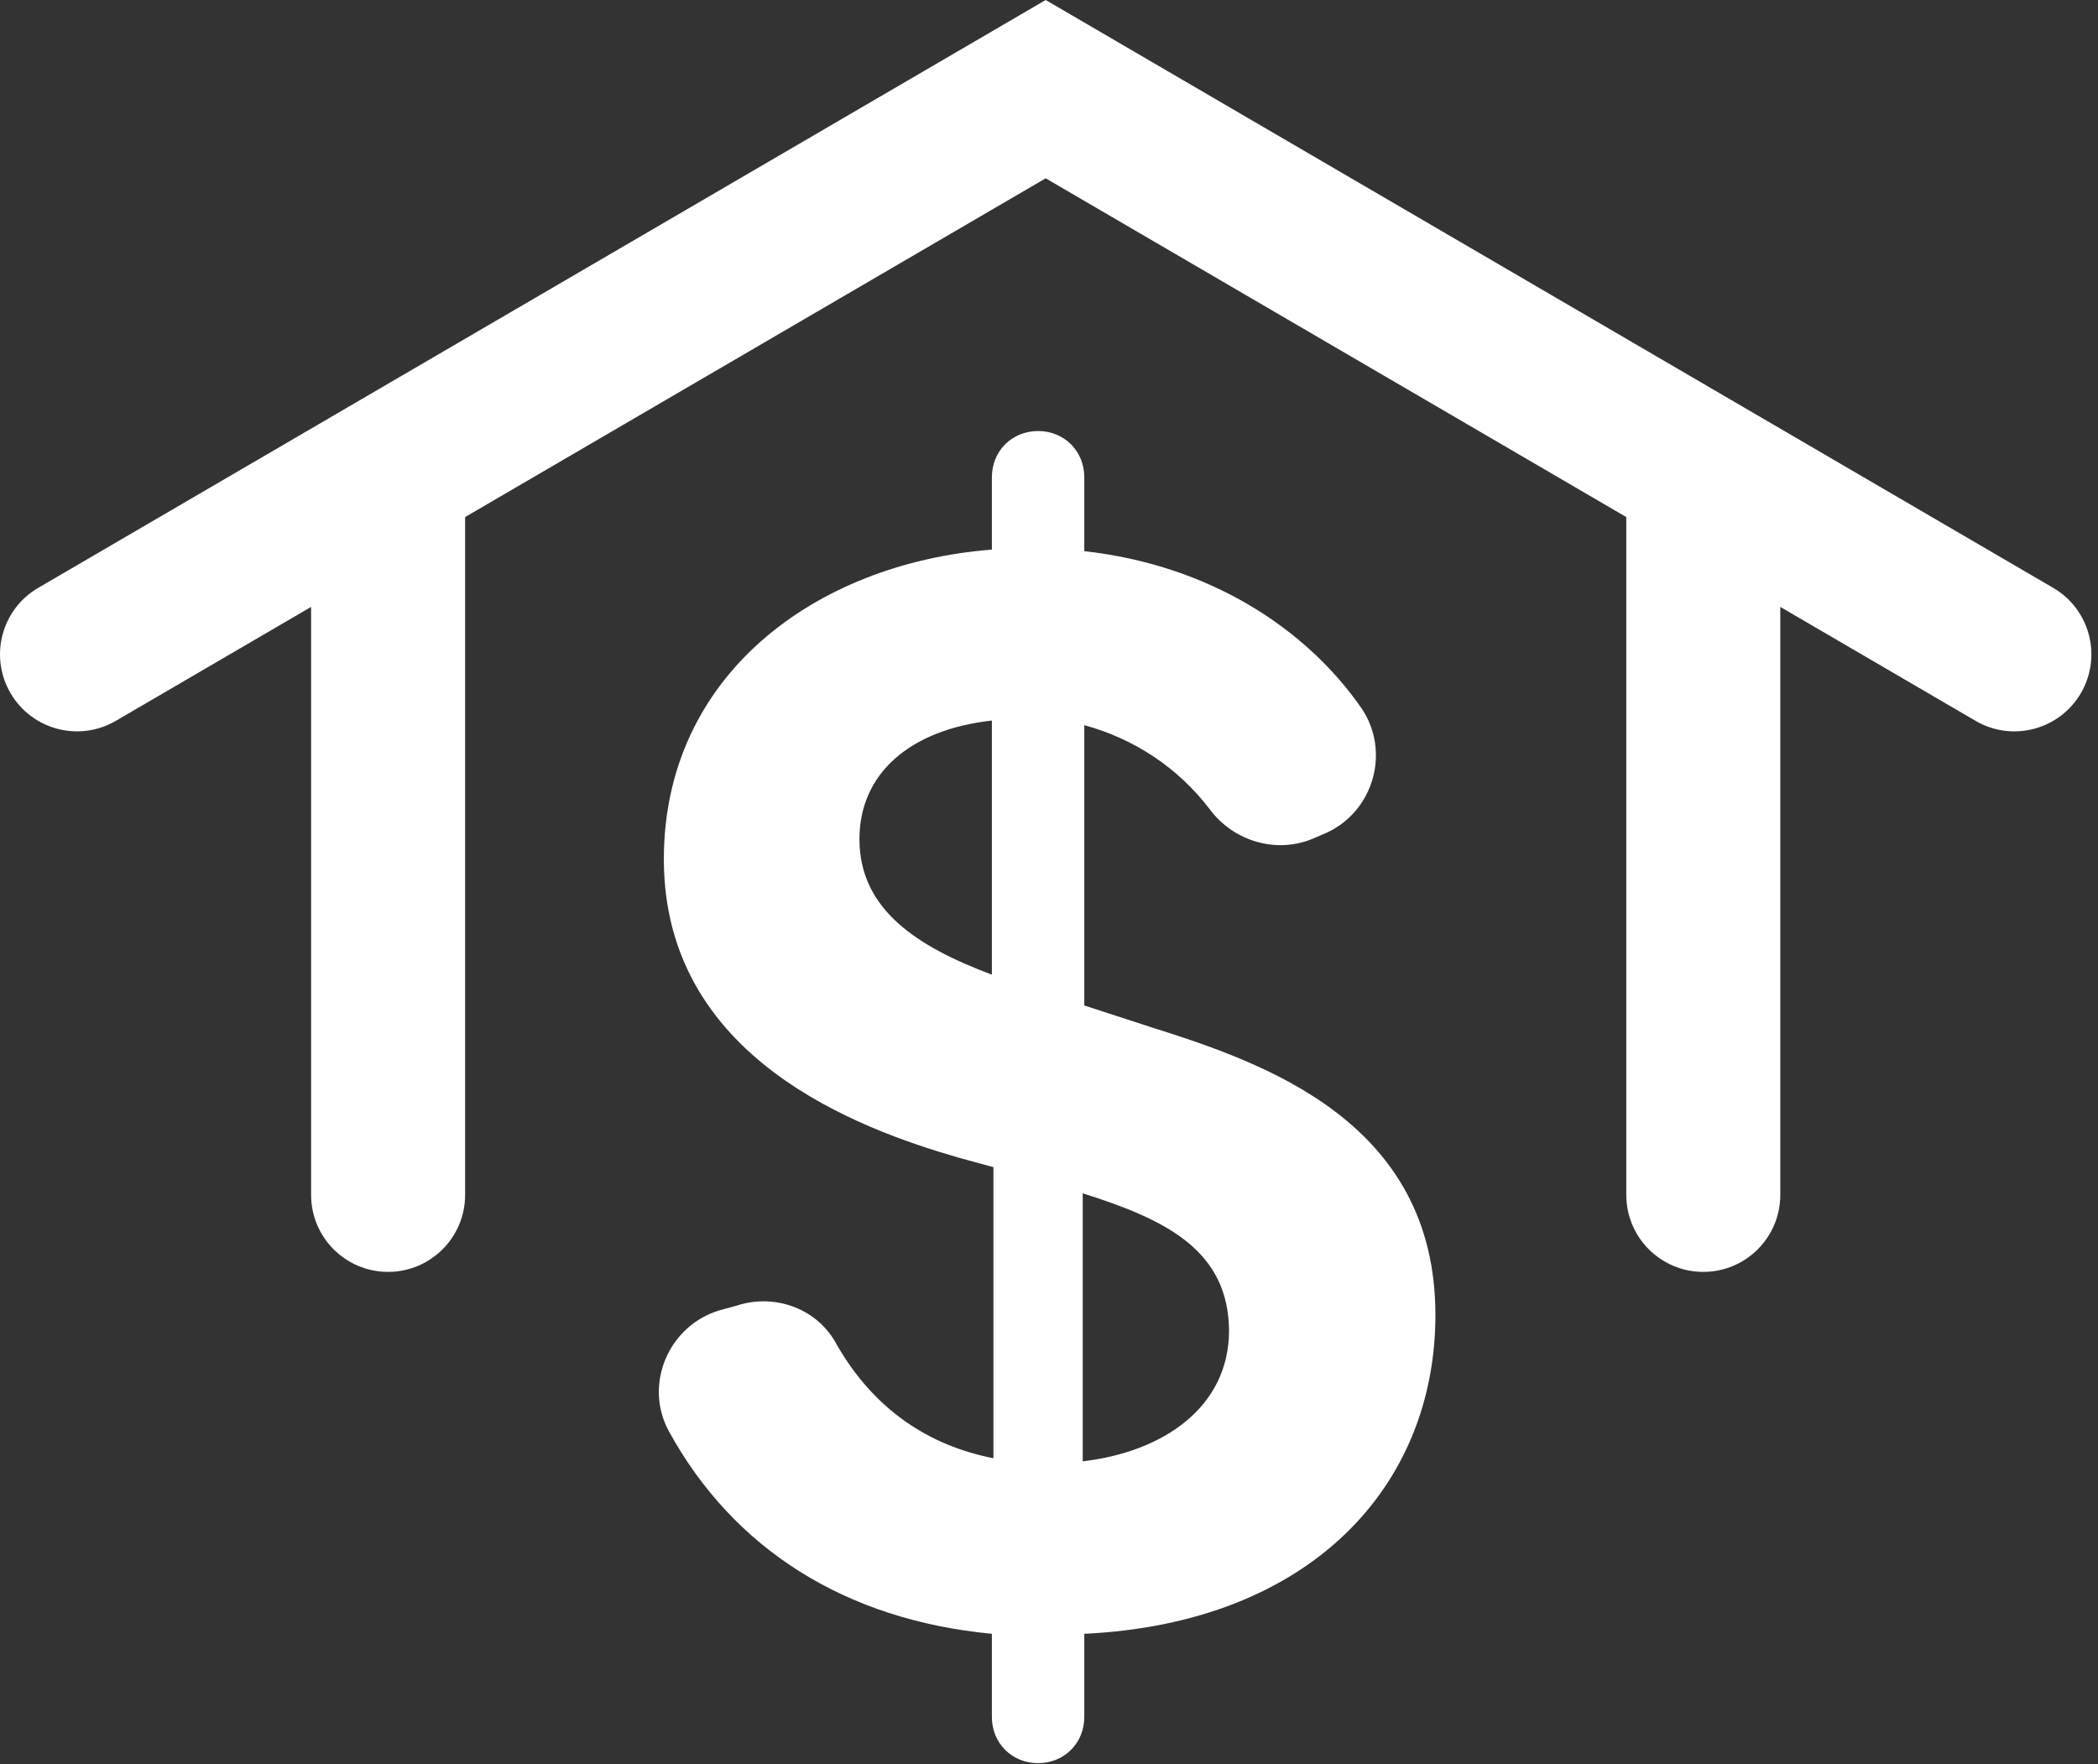 <svg width="88" height="74" viewBox="0 0 88 74" fill="none" xmlns="http://www.w3.org/2000/svg">
<rect x="0" y="0" width="88" height="74" fill="#333333" stroke="none"/>
<path d="M41.604 68.529C35.468 67.948 30.752 64.976 28.039 60.002C27.005 58.064 28.039 55.61 30.171 54.964L30.881 54.77C32.431 54.253 34.176 54.834 35.016 56.256C36.63 59.162 39.02 60.648 41.669 61.165V48.956L40.248 48.569C35.984 47.341 27.845 44.37 27.845 36.037C27.845 28.35 34.176 23.634 41.604 23.053V20.017C41.604 18.919 42.444 18.079 43.542 18.079C44.64 18.079 45.48 18.919 45.48 20.017V23.118C50.712 23.699 54.782 26.348 57.107 29.706C58.335 31.515 57.624 34.035 55.622 34.939L55.169 35.133C53.619 35.843 51.746 35.327 50.712 33.905C49.42 32.226 47.612 30.998 45.48 30.417V42.174L48.258 43.078C52.973 44.564 60.208 47.018 60.208 55.157C60.208 62.328 54.976 68.077 45.48 68.529V72.017C45.48 73.115 44.64 73.955 43.542 73.955C42.444 73.955 41.604 73.115 41.604 72.017V68.464V68.529ZM41.604 40.882V30.223C38.116 30.611 36.049 32.484 36.049 35.197C36.049 38.169 38.504 39.719 41.604 40.882ZM51.552 55.868C51.552 52.444 48.904 51.153 45.415 50.054V61.294C48.774 60.907 51.552 59.033 51.552 55.803V55.868Z" fill="white"/>
<path fill-rule="evenodd" clip-rule="evenodd" d="M43.861 0L86.12 24.657C87.661 25.555 88.181 27.533 87.282 29.074C86.383 30.614 84.405 31.135 82.865 30.236L74.674 25.457V50.119C74.674 51.903 73.228 53.349 71.444 53.349C69.66 53.349 68.214 51.903 68.214 50.119V21.688L43.861 7.479L19.509 21.688V50.119C19.509 51.903 18.062 53.349 16.279 53.349C14.495 53.349 13.049 51.903 13.049 50.119V25.457L4.858 30.236C3.317 31.135 1.34 30.614 0.441 29.074C-0.458 27.533 0.062 25.555 1.603 24.657L43.861 0Z" fill="white"/>
</svg>
